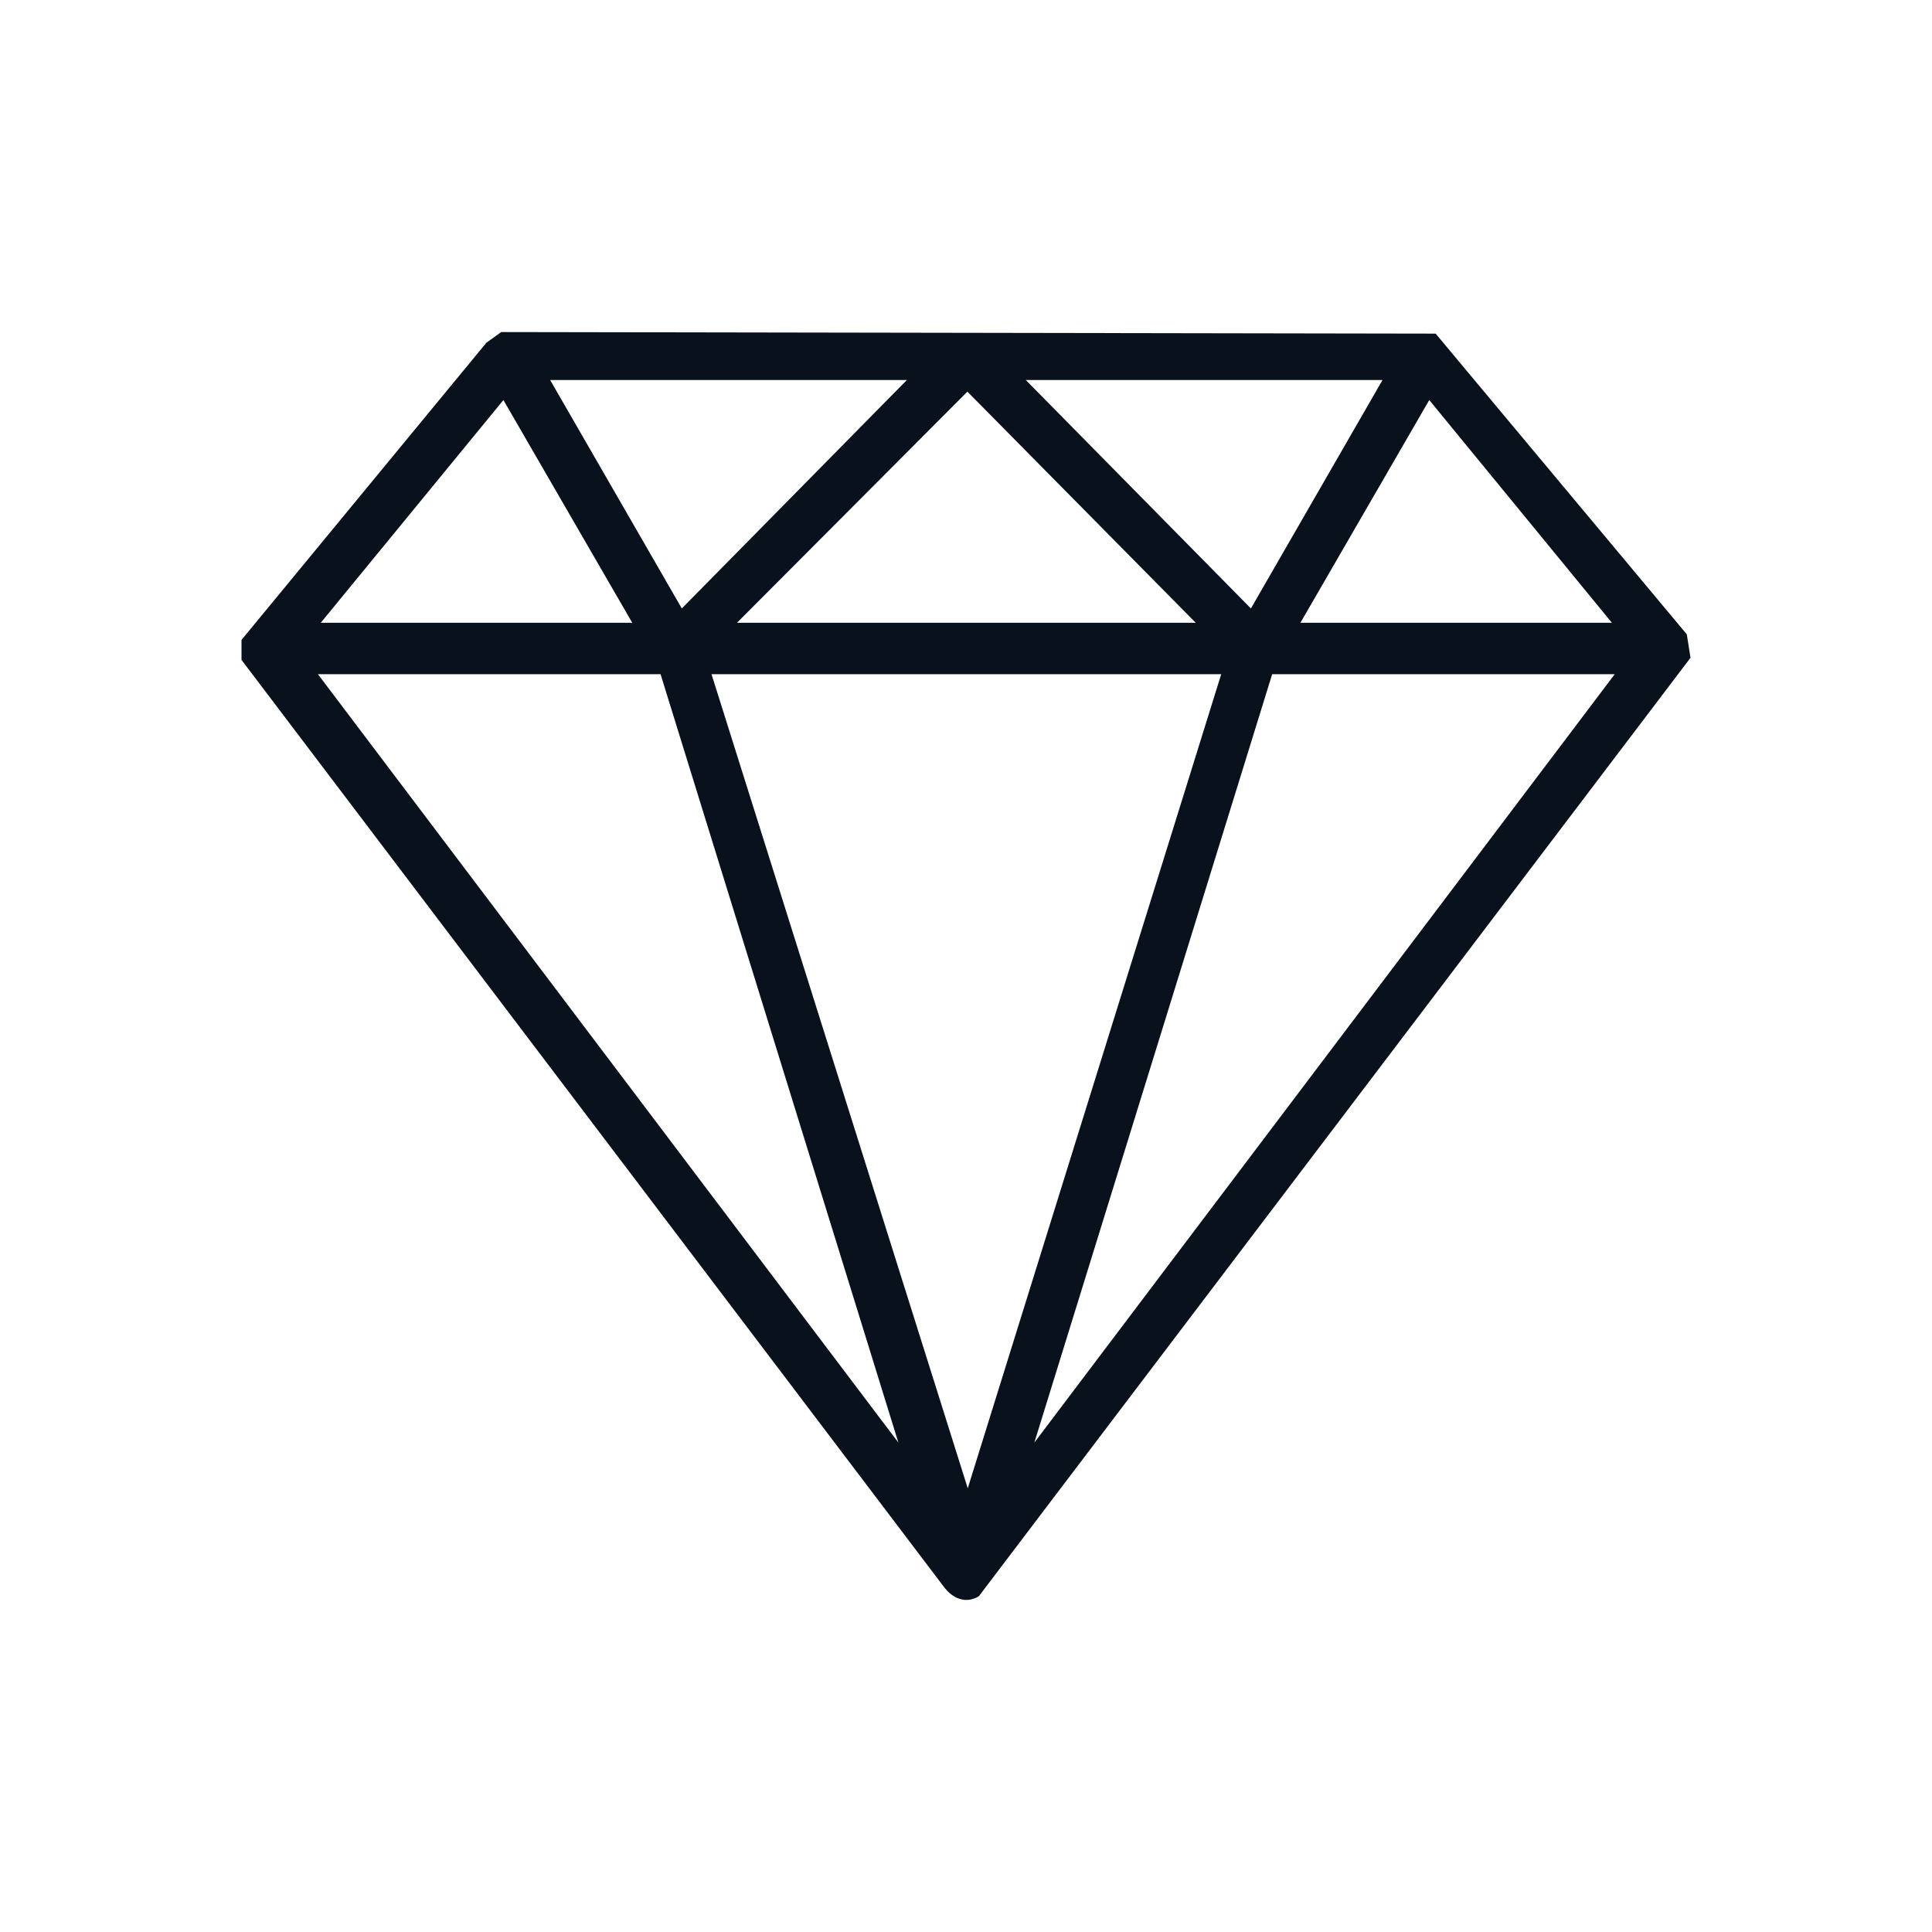 <svg xmlns="http://www.w3.org/2000/svg" fill="none" viewBox="0 0 32 32">
  <path fill="#09121C" d="M4 10.93V10.599L8.055 5.678L8.301 5.5L23.779 5.526L27.939 10.507L28 10.895L16.211 26.441C15.989 26.57 15.774 26.473 15.632 26.281L4 10.93ZM15.021 6.294H9.112L11.293 10.078L15.021 6.294ZM22.899 6.294H16.99L20.719 10.078L22.899 6.294ZM19.805 10.315L16.023 6.487L12.207 10.315H19.805ZM10.472 10.315L8.338 6.626L5.313 10.315H10.472ZM26.698 10.315L23.673 6.626L21.539 10.315H26.698ZM10.941 11.167H5.266L14.88 23.894L10.941 11.167ZM20.226 11.167H11.785L16.029 24.651L20.227 11.167H20.226ZM26.745 11.167H21.071L17.132 23.894L26.745 11.167Z"></path>
</svg>
